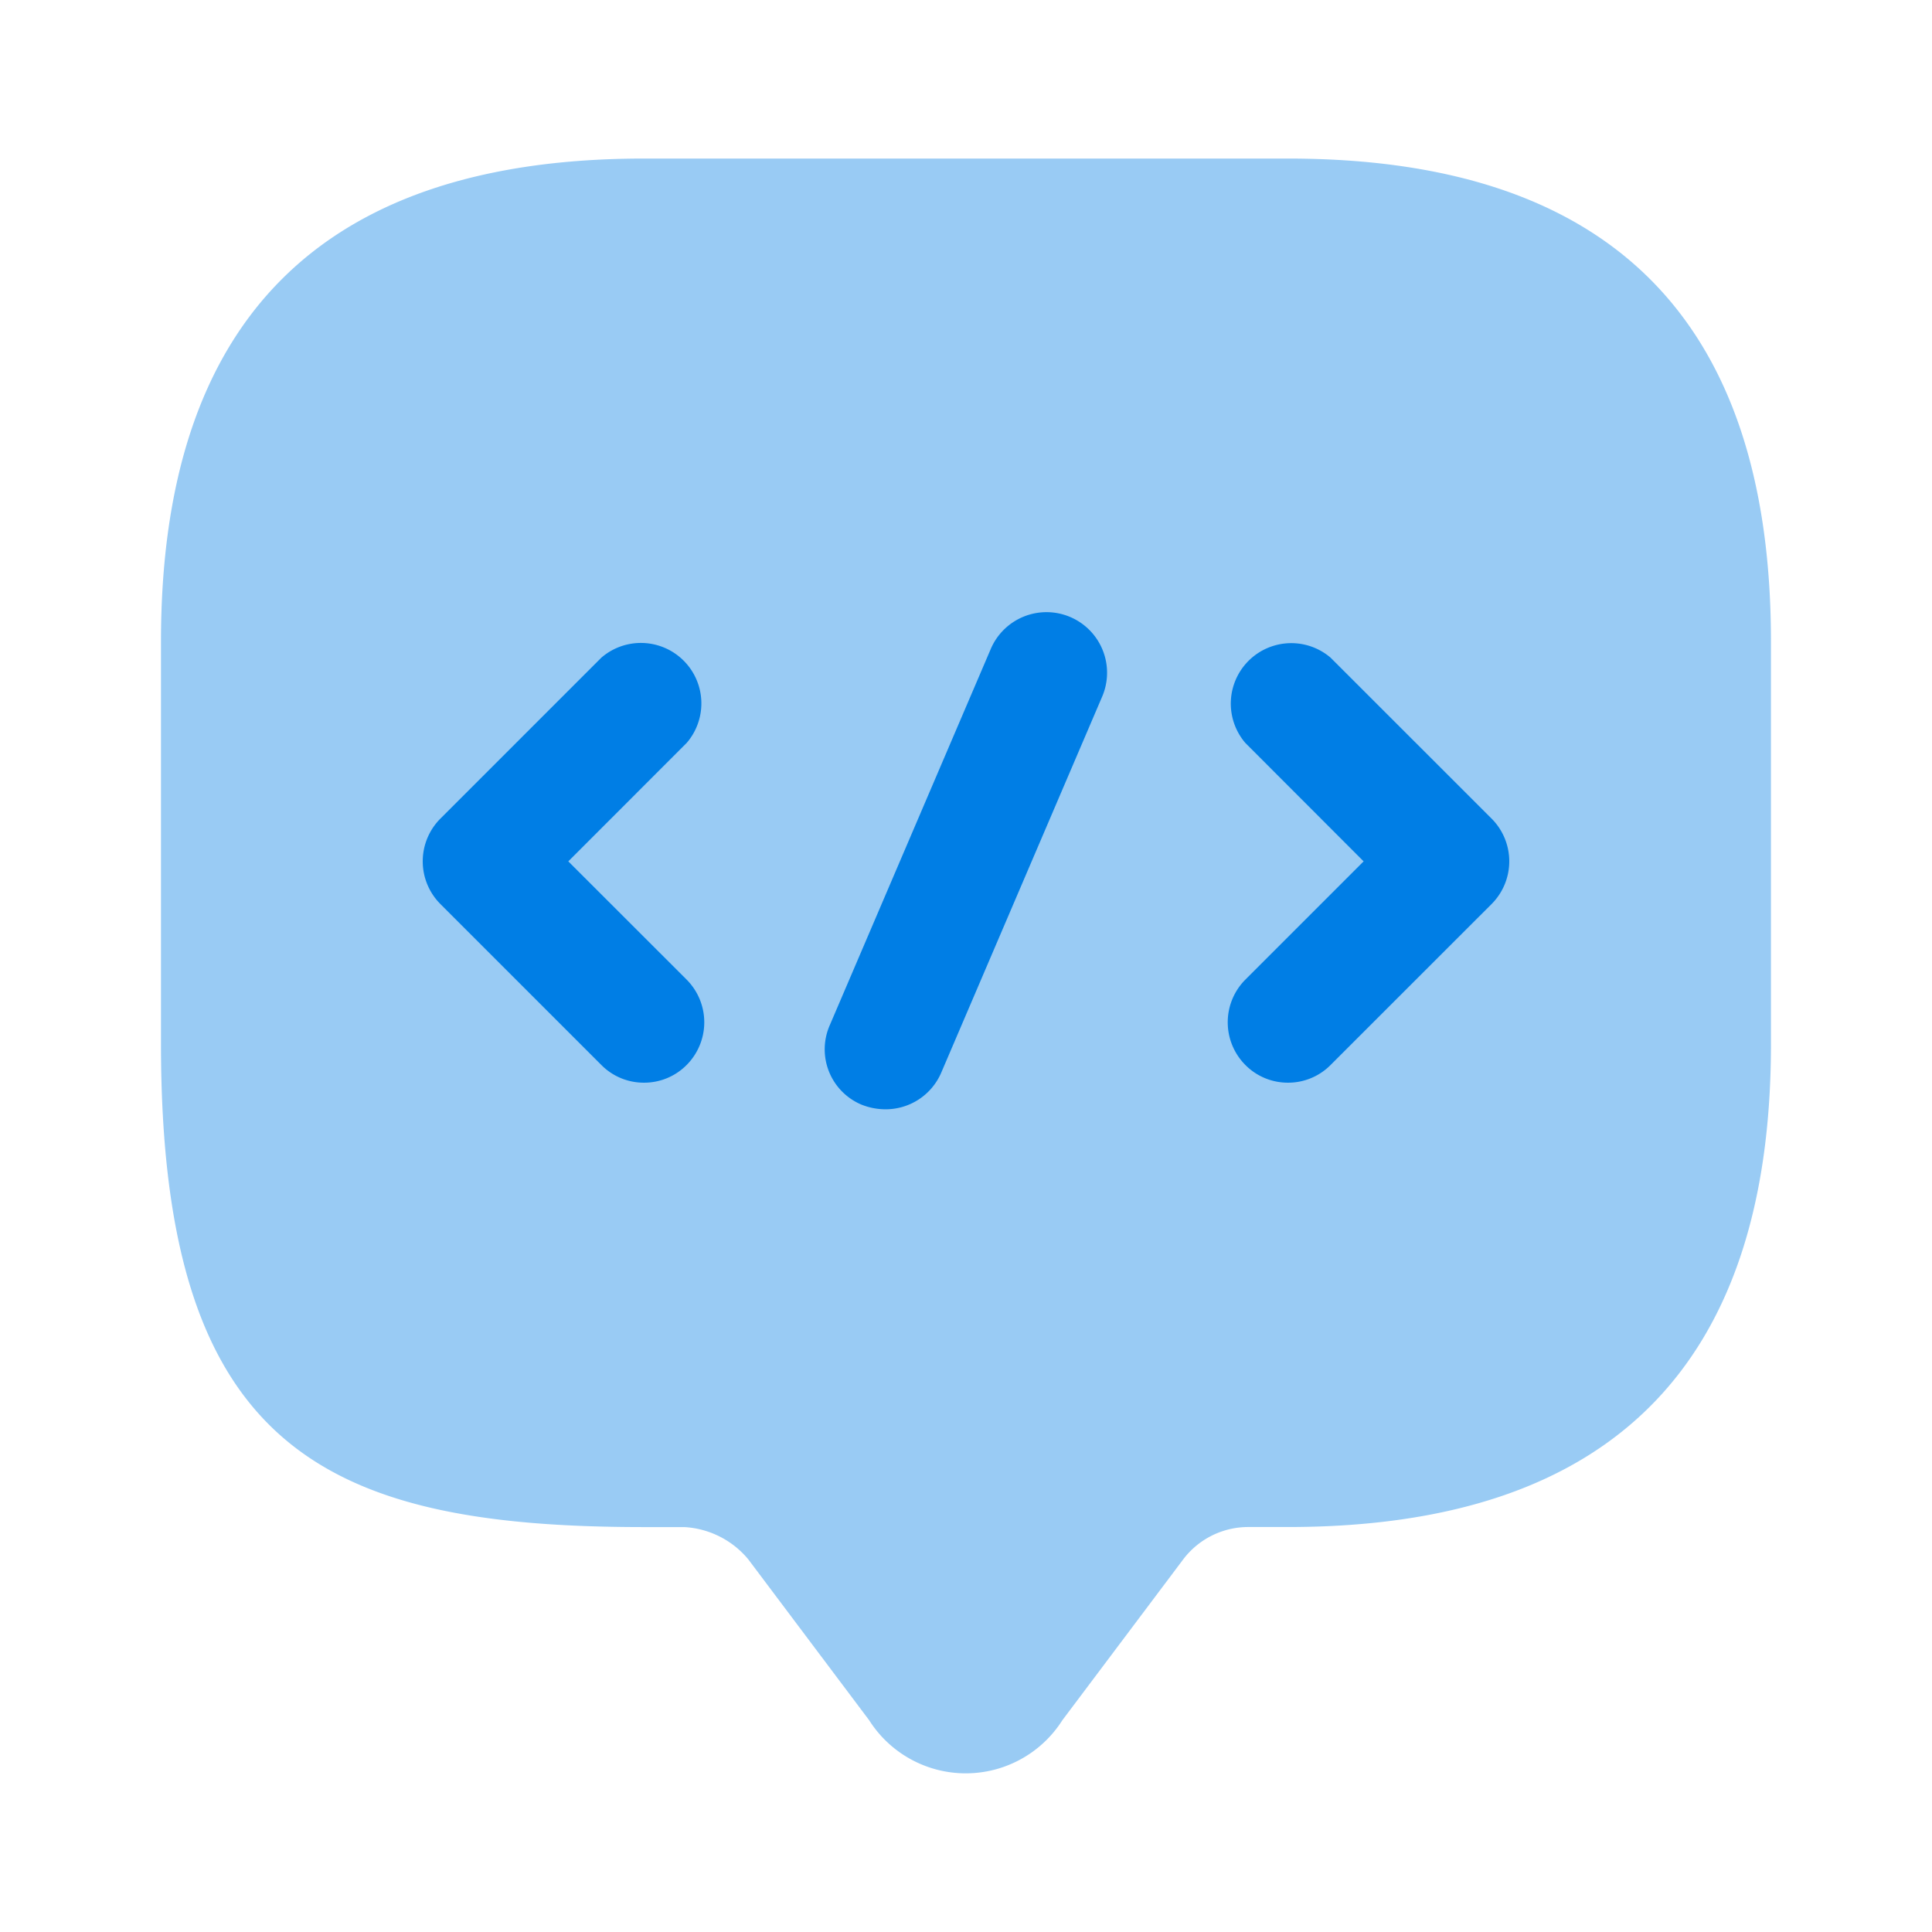 <svg xmlns="http://www.w3.org/2000/svg" width="31.949" height="31.949" viewBox="0 0 31.949 31.949">
  <g id="vuesax_bulk_message-programming" data-name="vuesax/bulk/message-programming" transform="translate(-364 -252)">
    <g id="message-programming" transform="translate(364 252)">
      <path id="Vector" d="M0,0H31.949V31.949H0Z" fill="none" opacity="0"/>
      <path id="Vector-2" data-name="Vector" d="M8.653,22.631H7.987C2.662,22.631,0,21.3,0,14.643V7.987Q0,0,7.987,0h10.65q7.987,0,7.987,7.987v6.656q0,7.987-7.987,7.987h-.666a1.349,1.349,0,0,0-1.065.533l-2,2.662a1.892,1.892,0,0,1-3.195,0l-2-2.662A1.48,1.48,0,0,0,8.653,22.631Z" transform="translate(2.662 2.622)" fill="#007ee5" opacity="0.4"/>
      <g id="Group" transform="translate(6.992 10.586)">
        <path id="Vector-3" data-name="Vector" d="M3.658,7.318a.987.987,0,0,1-.706-.293L.29,4.363a1,1,0,0,1,0-1.411L2.952.29A1,1,0,0,1,4.363,1.7L2.406,3.658,4.363,5.614a1,1,0,0,1,0,1.411A.987.987,0,0,1,3.658,7.318Z" fill="#007ee5"/>
      </g>
      <g id="Group-2" data-name="Group" transform="translate(20.304 10.586)">
        <path id="Vector-4" data-name="Vector" d="M1,7.318A.987.987,0,0,1,.29,7.025a1,1,0,0,1,0-1.411L2.246,3.658.29,1.7A1,1,0,0,1,1.7.29L4.363,2.952a1,1,0,0,1,0,1.411L1.7,7.025A.987.987,0,0,1,1,7.318Z" fill="#007ee5"/>
      </g>
      <g id="Group-3" data-name="Group" transform="translate(13.639 10.125)">
        <path id="Vector-5" data-name="Vector" d="M1,8.219a1.068,1.068,0,0,1-.4-.08A.992.992,0,0,1,.086,6.821L2.748.6a1,1,0,1,1,1.837.8L1.923,7.62A1,1,0,0,1,1,8.219Z" transform="translate(0 0)" fill="#007ee5"/>
      </g>
    </g>
  </g>
</svg>

